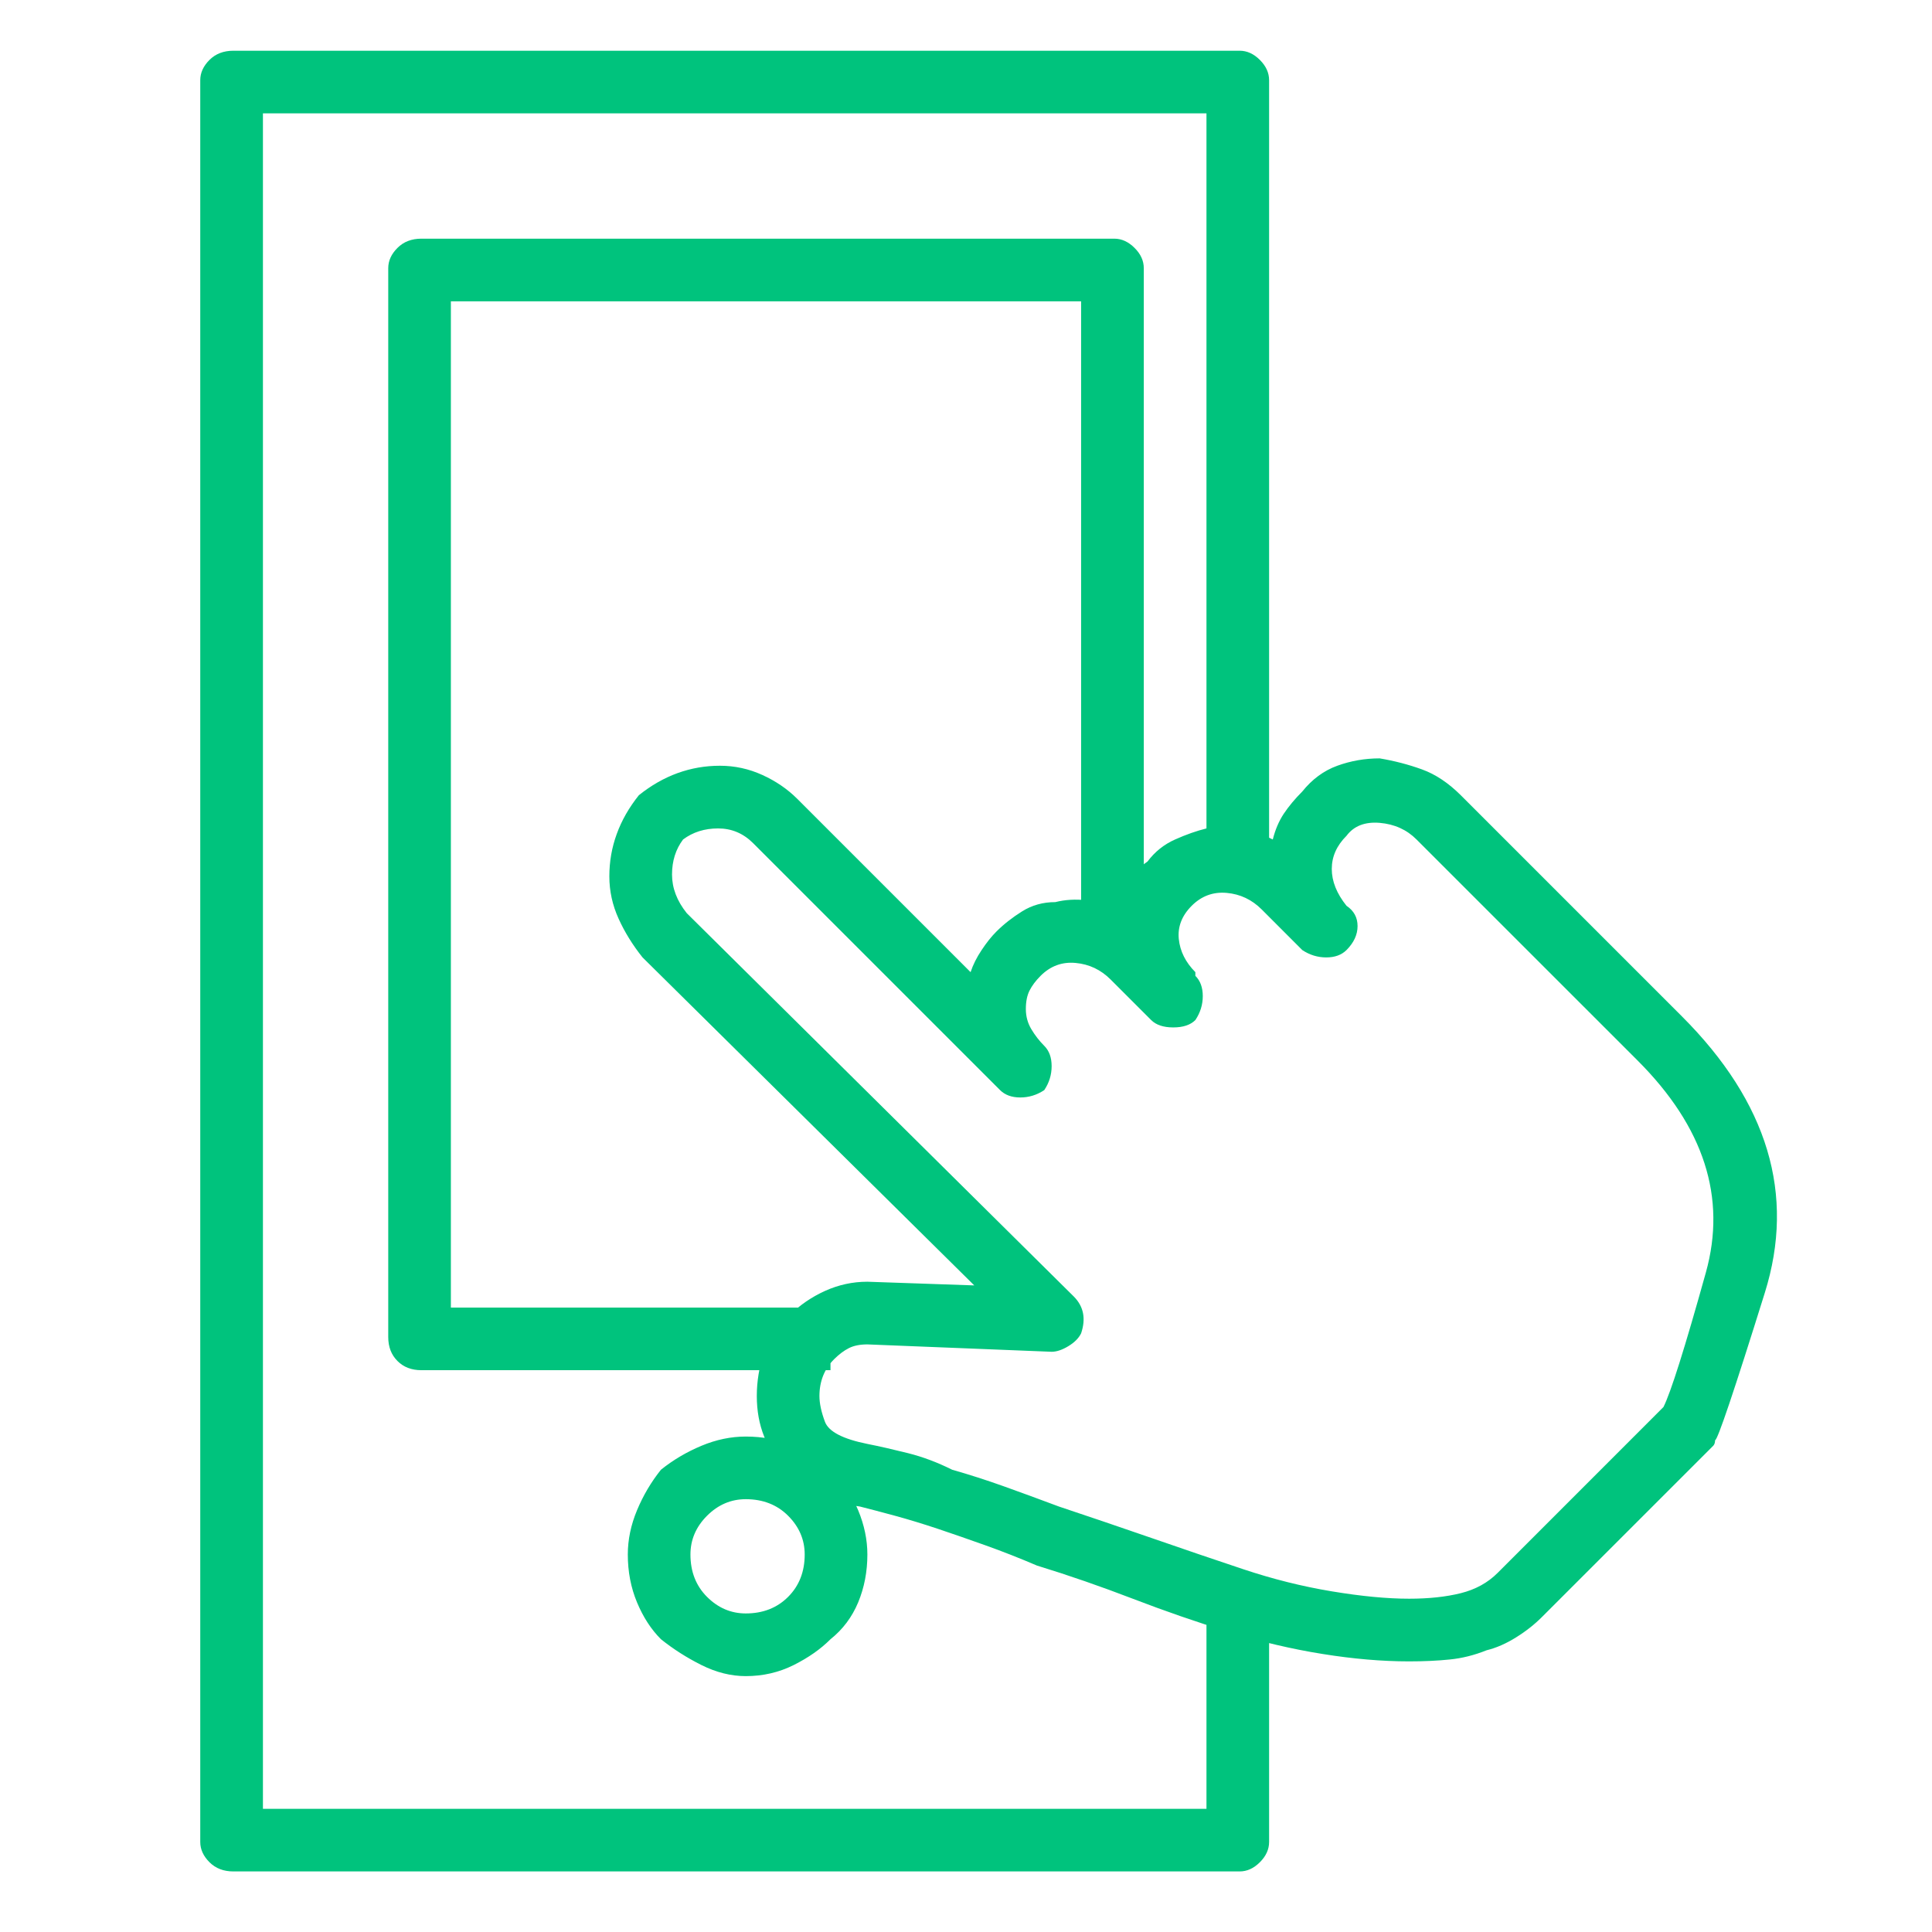 <svg width="43" height="43" viewBox="0 0 43 43" fill="none" xmlns="http://www.w3.org/2000/svg">
<path d="M27.59 41.652H5.195C4.977 41.652 4.799 41.584 4.662 41.447C4.525 41.31 4.457 41.16 4.457 40.996V1.785C4.457 1.621 4.525 1.471 4.662 1.334C4.799 1.197 4.977 1.129 5.195 1.129H27.59C27.754 1.129 27.904 1.197 28.041 1.334C28.178 1.471 28.246 1.621 28.246 1.785V19.258H26.852V2.523H5.852V40.258H26.852V36.074H28.246V40.996C28.246 41.16 28.178 41.31 28.041 41.447C27.904 41.584 27.754 41.652 27.59 41.652ZM18.484 30.496H9.379C9.16 30.496 8.982 30.428 8.846 30.291C8.709 30.154 8.641 29.977 8.641 29.758V5.969C8.641 5.805 8.709 5.654 8.846 5.518C8.982 5.381 9.16 5.312 9.379 5.312H24.801C24.965 5.312 25.115 5.381 25.252 5.518C25.389 5.654 25.457 5.805 25.457 5.969V20.652H24.062V6.707H10.035V29.102H18.484V30.496ZM16.598 37.305C16.27 37.305 15.941 37.223 15.613 37.059C15.285 36.895 14.984 36.703 14.711 36.484C14.492 36.266 14.315 35.992 14.178 35.664C14.041 35.336 13.973 34.98 13.973 34.598C13.973 34.27 14.041 33.941 14.178 33.613C14.315 33.285 14.492 32.984 14.711 32.711C14.984 32.492 15.285 32.315 15.613 32.178C15.941 32.041 16.27 31.973 16.598 31.973C16.98 31.973 17.336 32.041 17.664 32.178C17.992 32.315 18.266 32.492 18.484 32.711C18.758 32.984 18.963 33.285 19.1 33.613C19.236 33.941 19.305 34.27 19.305 34.598C19.305 34.98 19.236 35.336 19.1 35.664C18.963 35.992 18.758 36.266 18.484 36.484C18.266 36.703 17.992 36.895 17.664 37.059C17.336 37.223 16.98 37.305 16.598 37.305ZM16.598 33.367C16.27 33.367 15.982 33.49 15.736 33.736C15.49 33.982 15.367 34.27 15.367 34.598C15.367 34.98 15.49 35.295 15.736 35.541C15.982 35.787 16.27 35.91 16.598 35.91C16.98 35.91 17.295 35.787 17.541 35.541C17.787 35.295 17.91 34.98 17.91 34.598C17.91 34.27 17.787 33.982 17.541 33.736C17.295 33.49 16.98 33.367 16.598 33.367ZM31.363 36.977C30.762 36.977 30.119 36.922 29.436 36.812C28.752 36.703 28.055 36.539 27.344 36.32C26.633 36.102 25.922 35.855 25.211 35.582C24.5 35.309 23.789 35.062 23.078 34.844C22.695 34.68 22.312 34.529 21.93 34.393C21.547 34.256 21.191 34.133 20.863 34.023C20.535 33.914 20.221 33.818 19.92 33.736C19.619 33.654 19.359 33.586 19.141 33.531C18.758 33.477 18.43 33.381 18.156 33.244C17.883 33.107 17.637 32.93 17.418 32.711C17.254 32.492 17.117 32.246 17.008 31.973C16.898 31.699 16.844 31.398 16.844 31.07C16.844 30.742 16.898 30.414 17.008 30.086C17.117 29.758 17.309 29.484 17.582 29.266C17.801 29.047 18.061 28.869 18.361 28.732C18.662 28.596 18.977 28.527 19.305 28.527L21.684 28.609L14.301 21.309C14.082 21.035 13.904 20.748 13.768 20.447C13.631 20.146 13.562 19.832 13.562 19.504C13.562 19.176 13.617 18.861 13.727 18.561C13.836 18.26 14 17.973 14.219 17.699C14.492 17.48 14.779 17.316 15.08 17.207C15.381 17.098 15.695 17.043 16.023 17.043C16.352 17.043 16.666 17.111 16.967 17.248C17.268 17.385 17.527 17.562 17.746 17.781L21.602 21.637C21.656 21.473 21.738 21.309 21.848 21.145C21.957 20.98 22.066 20.844 22.176 20.734C22.34 20.57 22.531 20.42 22.75 20.283C22.969 20.146 23.215 20.078 23.488 20.078C23.707 20.023 23.939 20.01 24.186 20.037C24.432 20.064 24.664 20.133 24.883 20.242C24.938 20.023 25.02 19.818 25.129 19.627C25.238 19.436 25.375 19.285 25.539 19.176C25.703 18.957 25.908 18.793 26.154 18.684C26.4 18.574 26.633 18.492 26.852 18.438C27.125 18.438 27.385 18.451 27.631 18.479C27.877 18.506 28.109 18.574 28.328 18.684C28.383 18.465 28.465 18.273 28.574 18.109C28.684 17.945 28.82 17.781 28.984 17.617C29.203 17.344 29.463 17.152 29.764 17.043C30.064 16.934 30.379 16.879 30.707 16.879C31.035 16.934 31.35 17.016 31.65 17.125C31.951 17.234 32.238 17.426 32.512 17.699L37.434 22.621C39.348 24.535 39.963 26.586 39.279 28.773C38.596 30.961 38.227 32.055 38.172 32.055C38.172 32.109 38.158 32.15 38.131 32.178C38.103 32.205 38.09 32.219 38.09 32.219L34.316 35.992C34.152 36.156 33.961 36.307 33.742 36.443C33.523 36.58 33.305 36.676 33.086 36.73C32.812 36.84 32.539 36.908 32.266 36.935C31.992 36.963 31.691 36.977 31.363 36.977ZM19.305 29.922C19.141 29.922 19.004 29.949 18.895 30.004C18.785 30.059 18.676 30.141 18.566 30.25C18.457 30.359 18.375 30.482 18.32 30.619C18.266 30.756 18.238 30.906 18.238 31.07C18.238 31.234 18.279 31.426 18.361 31.645C18.443 31.863 18.758 32.027 19.305 32.137C19.578 32.191 19.879 32.26 20.207 32.342C20.535 32.424 20.863 32.547 21.191 32.711C21.574 32.82 21.957 32.943 22.34 33.08C22.723 33.217 23.133 33.367 23.57 33.531C24.227 33.75 24.91 33.982 25.621 34.228C26.332 34.475 27.016 34.707 27.672 34.926C28.328 35.145 28.984 35.309 29.641 35.418C30.297 35.527 30.871 35.582 31.363 35.582C31.801 35.582 32.184 35.541 32.512 35.459C32.84 35.377 33.113 35.227 33.332 35.008L37.023 31.316C37.188 30.988 37.502 29.99 37.967 28.322C38.432 26.654 37.926 25.082 36.449 23.605L31.527 18.684C31.309 18.465 31.035 18.342 30.707 18.314C30.379 18.287 30.133 18.383 29.969 18.602C29.75 18.82 29.641 19.066 29.641 19.34C29.641 19.613 29.75 19.887 29.969 20.16C30.133 20.27 30.215 20.42 30.215 20.611C30.215 20.803 30.133 20.98 29.969 21.145C29.859 21.254 29.709 21.309 29.518 21.309C29.326 21.309 29.148 21.254 28.984 21.145L28.082 20.242C27.863 20.023 27.604 19.9 27.303 19.873C27.002 19.846 26.742 19.941 26.523 20.16C26.305 20.379 26.209 20.625 26.236 20.898C26.264 21.172 26.387 21.418 26.605 21.637V21.719C26.715 21.828 26.77 21.979 26.77 22.17C26.77 22.361 26.715 22.539 26.605 22.703C26.496 22.812 26.332 22.867 26.113 22.867C25.895 22.867 25.73 22.812 25.621 22.703L24.719 21.801C24.5 21.582 24.24 21.459 23.939 21.432C23.639 21.404 23.379 21.5 23.16 21.719C23.051 21.828 22.969 21.938 22.914 22.047C22.859 22.156 22.832 22.293 22.832 22.457C22.832 22.621 22.873 22.771 22.955 22.908C23.037 23.045 23.133 23.168 23.242 23.277C23.352 23.387 23.406 23.537 23.406 23.729C23.406 23.92 23.352 24.098 23.242 24.262C23.078 24.371 22.9 24.426 22.709 24.426C22.518 24.426 22.367 24.371 22.258 24.262L16.762 18.766C16.543 18.547 16.283 18.438 15.982 18.438C15.682 18.438 15.422 18.52 15.203 18.684C15.039 18.902 14.957 19.162 14.957 19.463C14.957 19.764 15.066 20.051 15.285 20.324L23.898 28.855C24.008 28.965 24.076 29.088 24.104 29.225C24.131 29.361 24.117 29.512 24.062 29.676C24.008 29.785 23.912 29.881 23.775 29.963C23.639 30.045 23.516 30.086 23.406 30.086L19.305 29.922Z" fill="#00C37D"/>
</svg>

